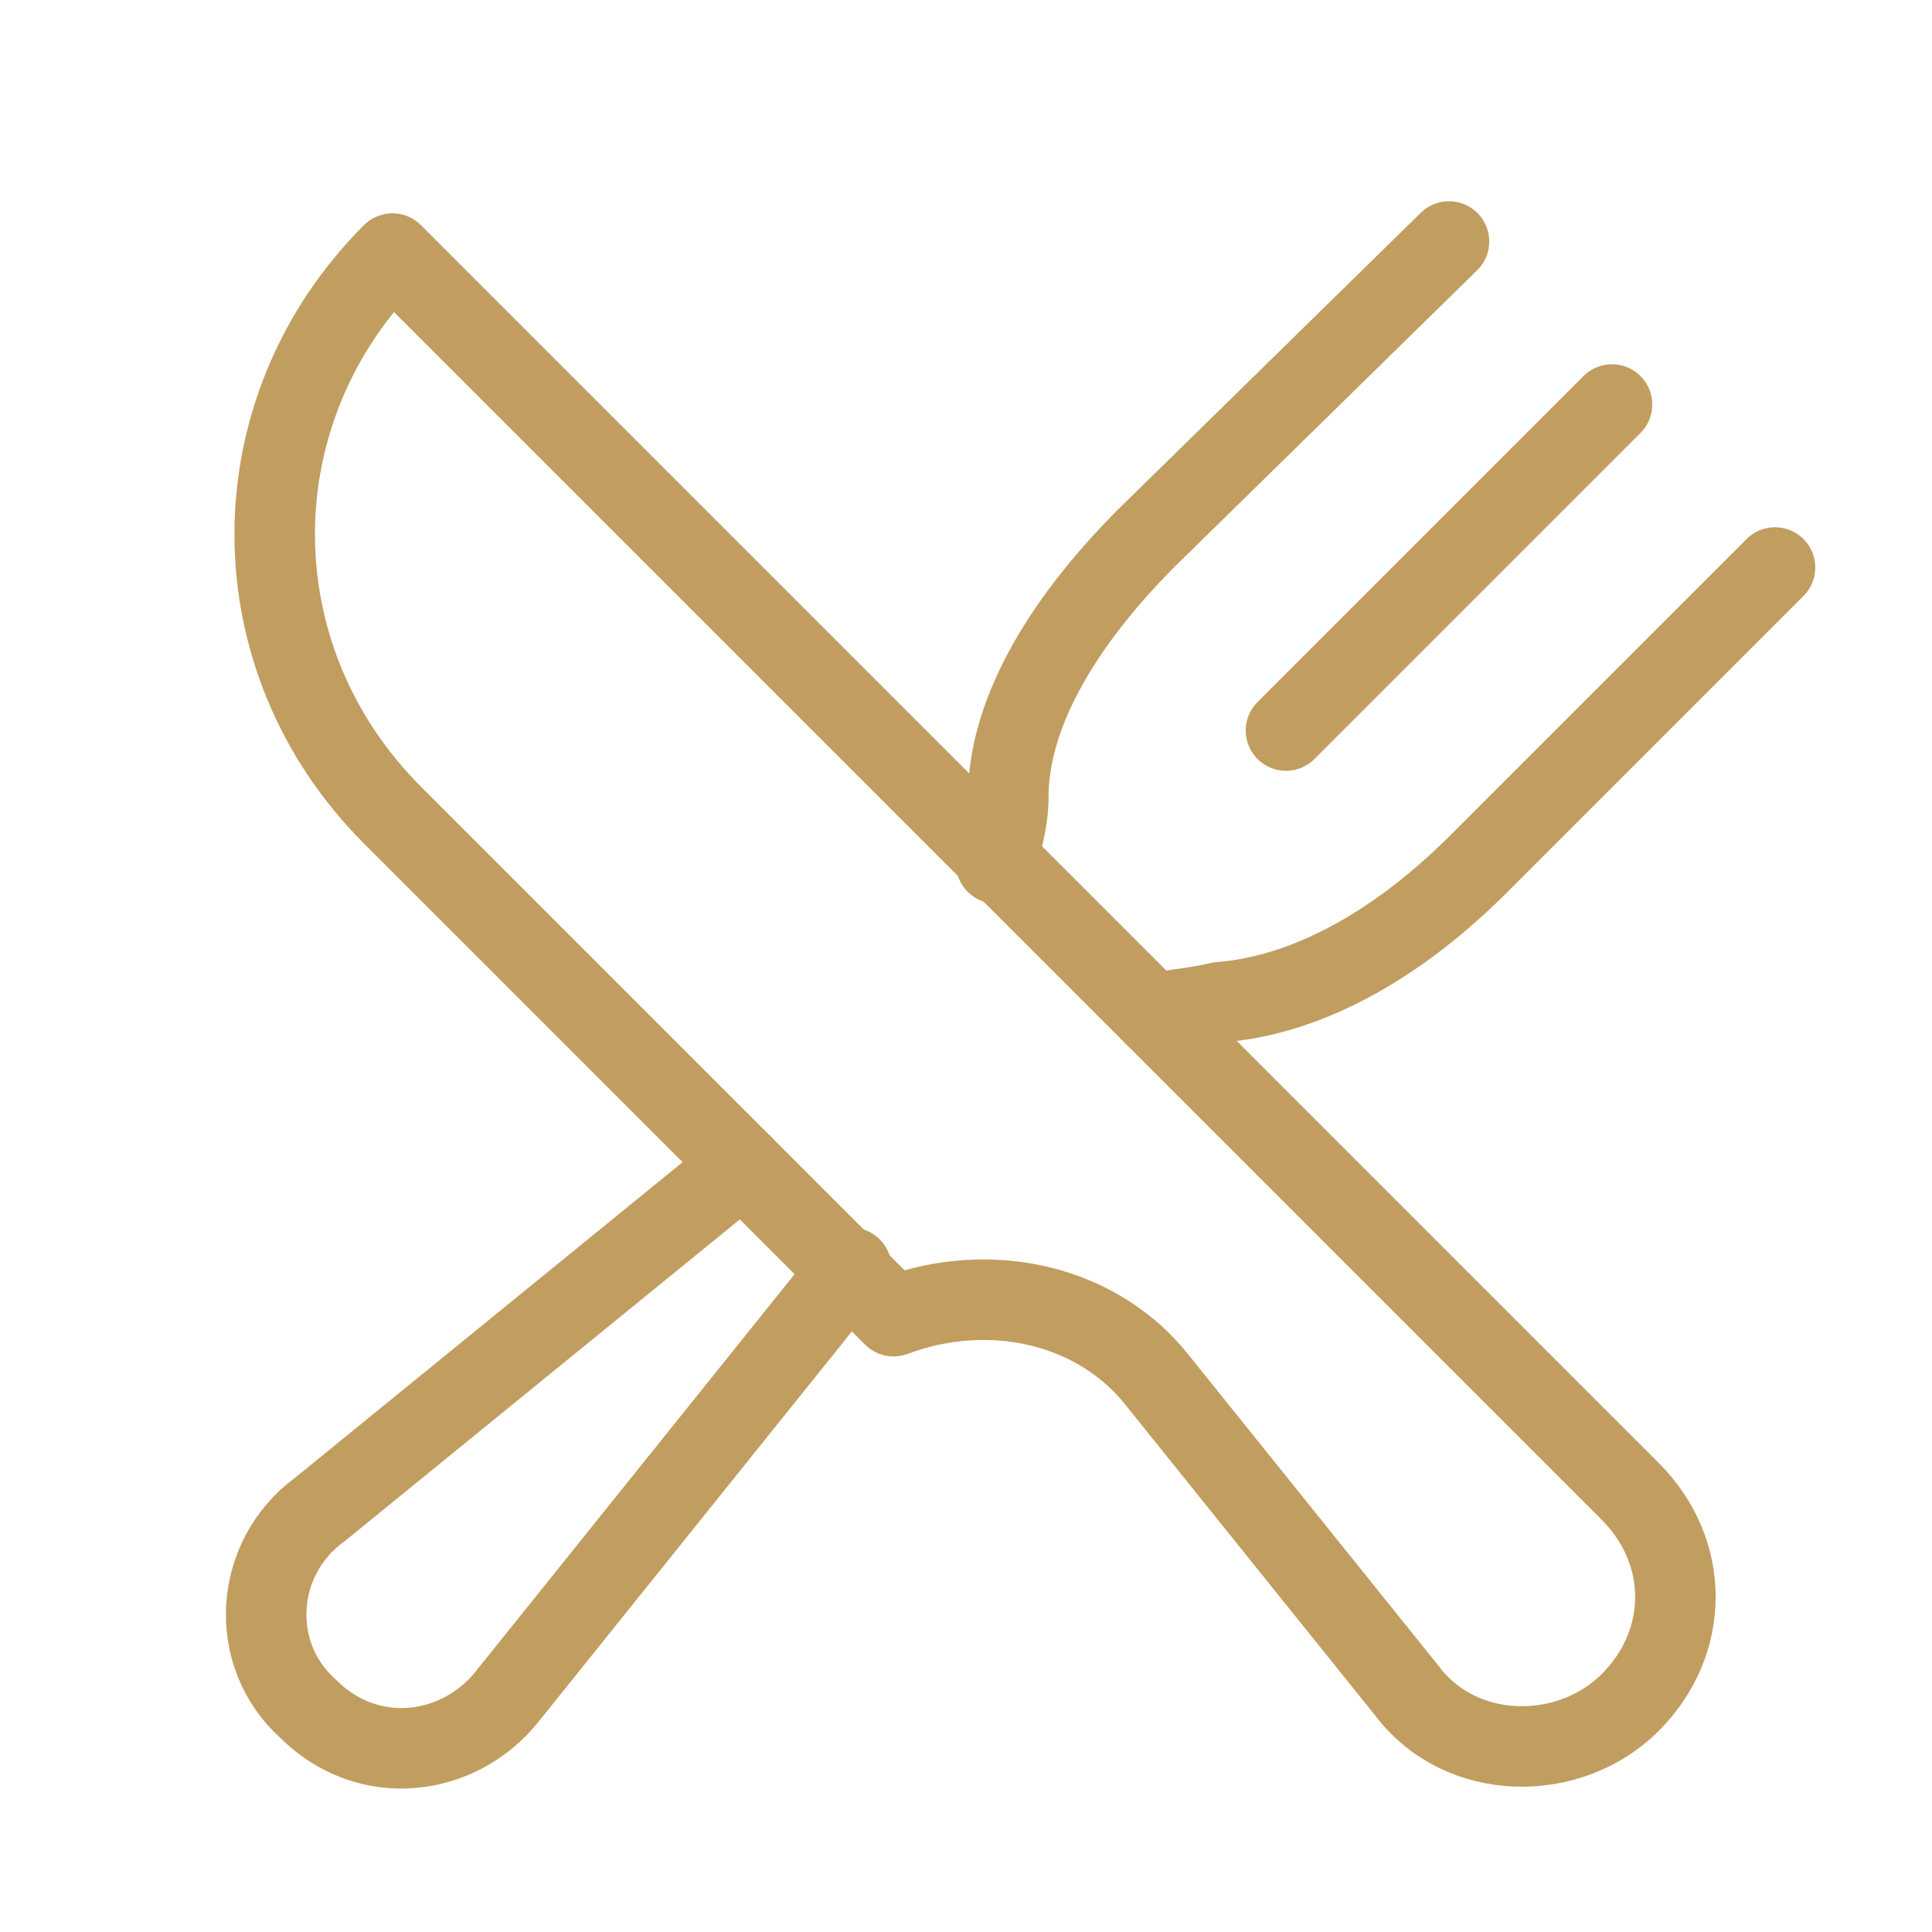 <svg width="24" height="24" viewBox="0 0 24 24" fill="none" xmlns="http://www.w3.org/2000/svg">
<path d="M4.875 10.125C2.925 8.175 2.925 5.1 4.875 3.15L13.2 11.475L15.975 14.25L20.25 18.525C21 19.275 21 20.4 20.25 21.15C19.5 21.9 18.15 21.9 17.475 21L14.4 17.175C13.65 16.2 12.3 15.9 11.1 16.35L4.875 10.125Z" stroke="#C19D60" stroke-miterlimit="10" stroke-linecap="round" stroke-linejoin="round"/>
<path d="M15.975 9.075L20.025 5.025" stroke="#C19D60" stroke-miterlimit="10" stroke-linecap="round" stroke-linejoin="round"/>
<path d="M14.325 12.6C14.625 12.525 14.85 12.525 15.15 12.45C16.125 12.375 17.25 11.85 18.375 10.725L22.05 7.05" stroke="#C19D60" stroke-miterlimit="10" stroke-linecap="round" stroke-linejoin="round"/>
<path d="M9.225 14.475L3.975 18.75C3.15 19.35 3.075 20.55 3.825 21.225C4.575 21.975 5.7 21.825 6.3 21.075L10.575 15.75" stroke="#C19D60" stroke-miterlimit="10" stroke-linecap="round" stroke-linejoin="round"/>
<path d="M18 3L14.25 6.675C13.125 7.8 12.525 8.925 12.525 9.9C12.525 10.2 12.45 10.425 12.375 10.725" stroke="#C19D60" stroke-miterlimit="10" stroke-linecap="round" stroke-linejoin="round"/>
</svg>
